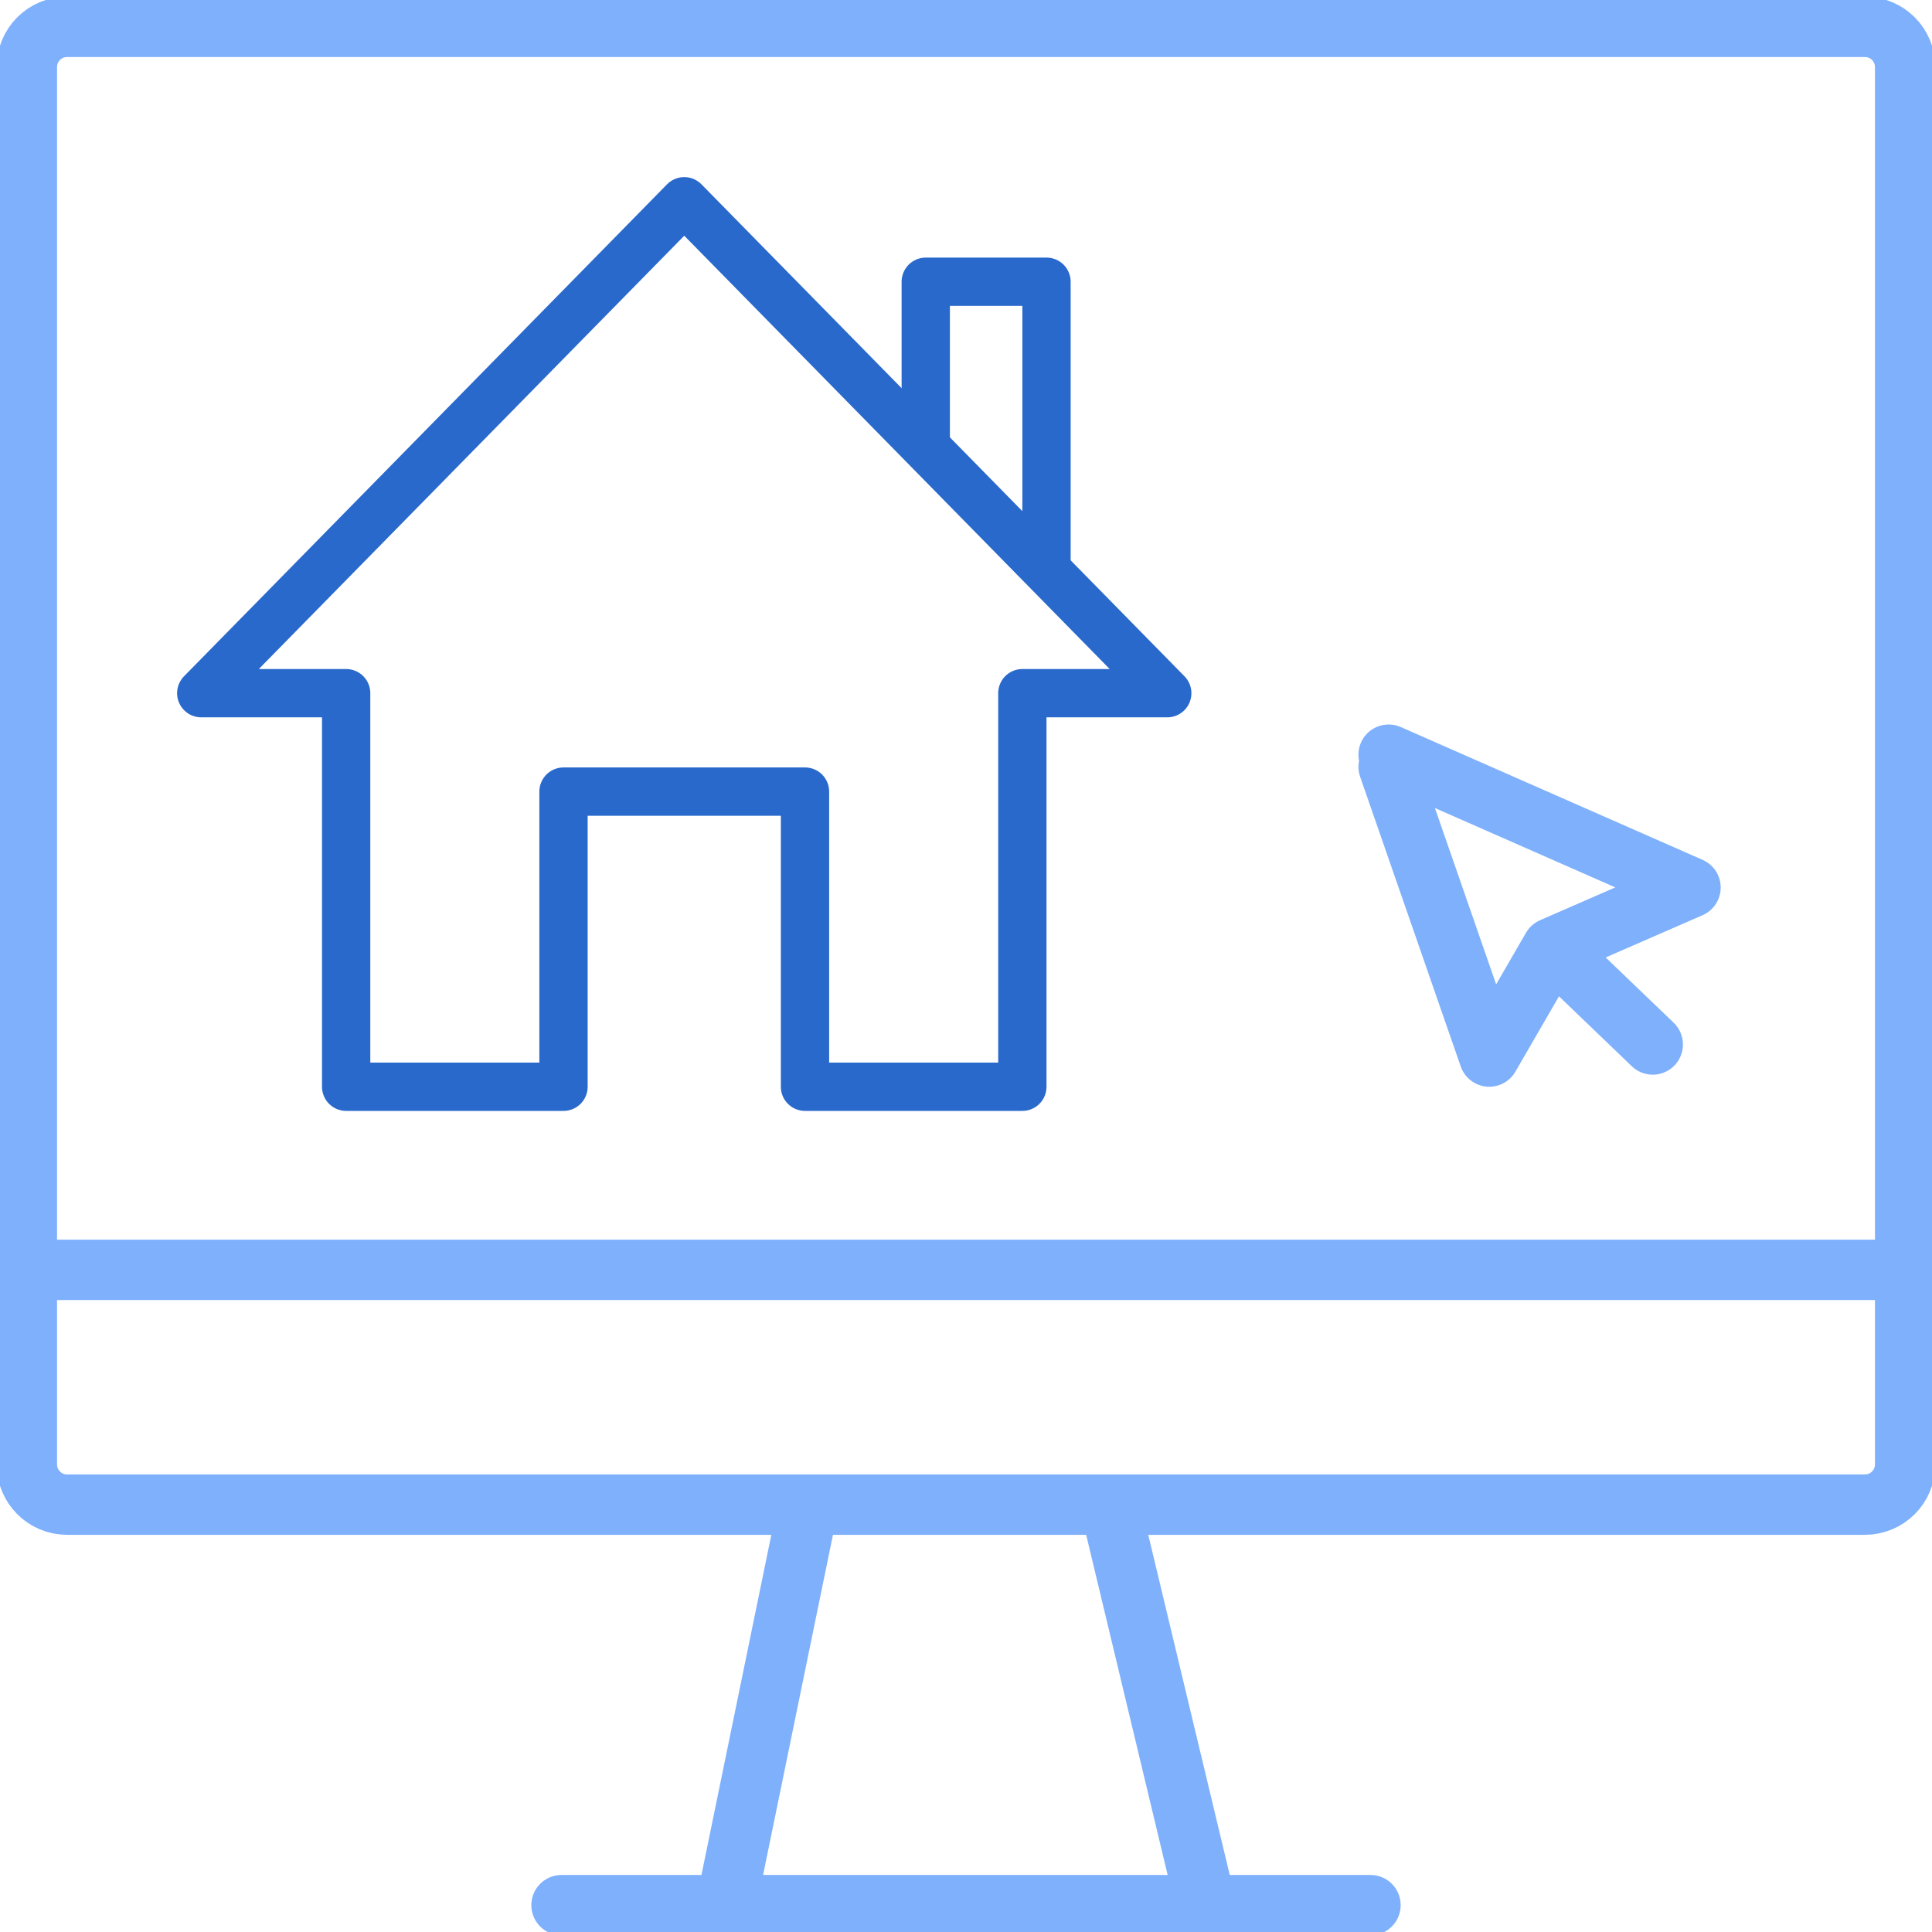 <svg width="48" height="48" viewBox="0 0 48 48" fill="none" xmlns="http://www.w3.org/2000/svg">
<g clip-path="url(#clip0_24609_63076)">
<path d="M0.667 31.549V36.382C0.667 36.935 1.114 37.382 1.667 37.382H20.083M0.667 31.549H47.333M0.667 31.549V1.667C0.667 1.114 1.114 0.667 1.667 0.667H46.333C46.886 0.667 47.333 1.114 47.333 1.667V31.549M47.333 31.549V36.382C47.333 36.935 46.886 37.382 46.333 37.382H27.577M20.083 37.382L18.039 47.333M20.083 37.382H27.577M18.039 47.333H13.951M18.039 47.333H29.961M34.049 47.333H29.961M29.961 47.333L27.577 37.382" stroke="#7EB0FC" stroke-width="1.5" stroke-linecap="round" stroke-linejoin="round"/>
<path d="M23 11V7H26V14" stroke="#2969CC" stroke-width="1.2" stroke-linecap="round" stroke-linejoin="round"/>
<path d="M14 27H8.6V17.222H5L17 5L29 17.222H25.4V27H20V19.667H14V27Z" stroke="#2969CC" stroke-width="1.2" stroke-linecap="round" stroke-linejoin="round"/>
<path d="M34.5 19.05L37 26.25L38.562 23.55M38.562 23.55L42 22.05L34.5 18.75M38.562 23.55L41.062 25.95" stroke="#7EB0FC" stroke-width="1.5" stroke-linecap="round" stroke-linejoin="round"/>
</g>
<defs>
<clipPath id="clip0_24609_63076">
<rect width="48" height="48" fill="white"/>
</clipPath>
</defs>
</svg>
